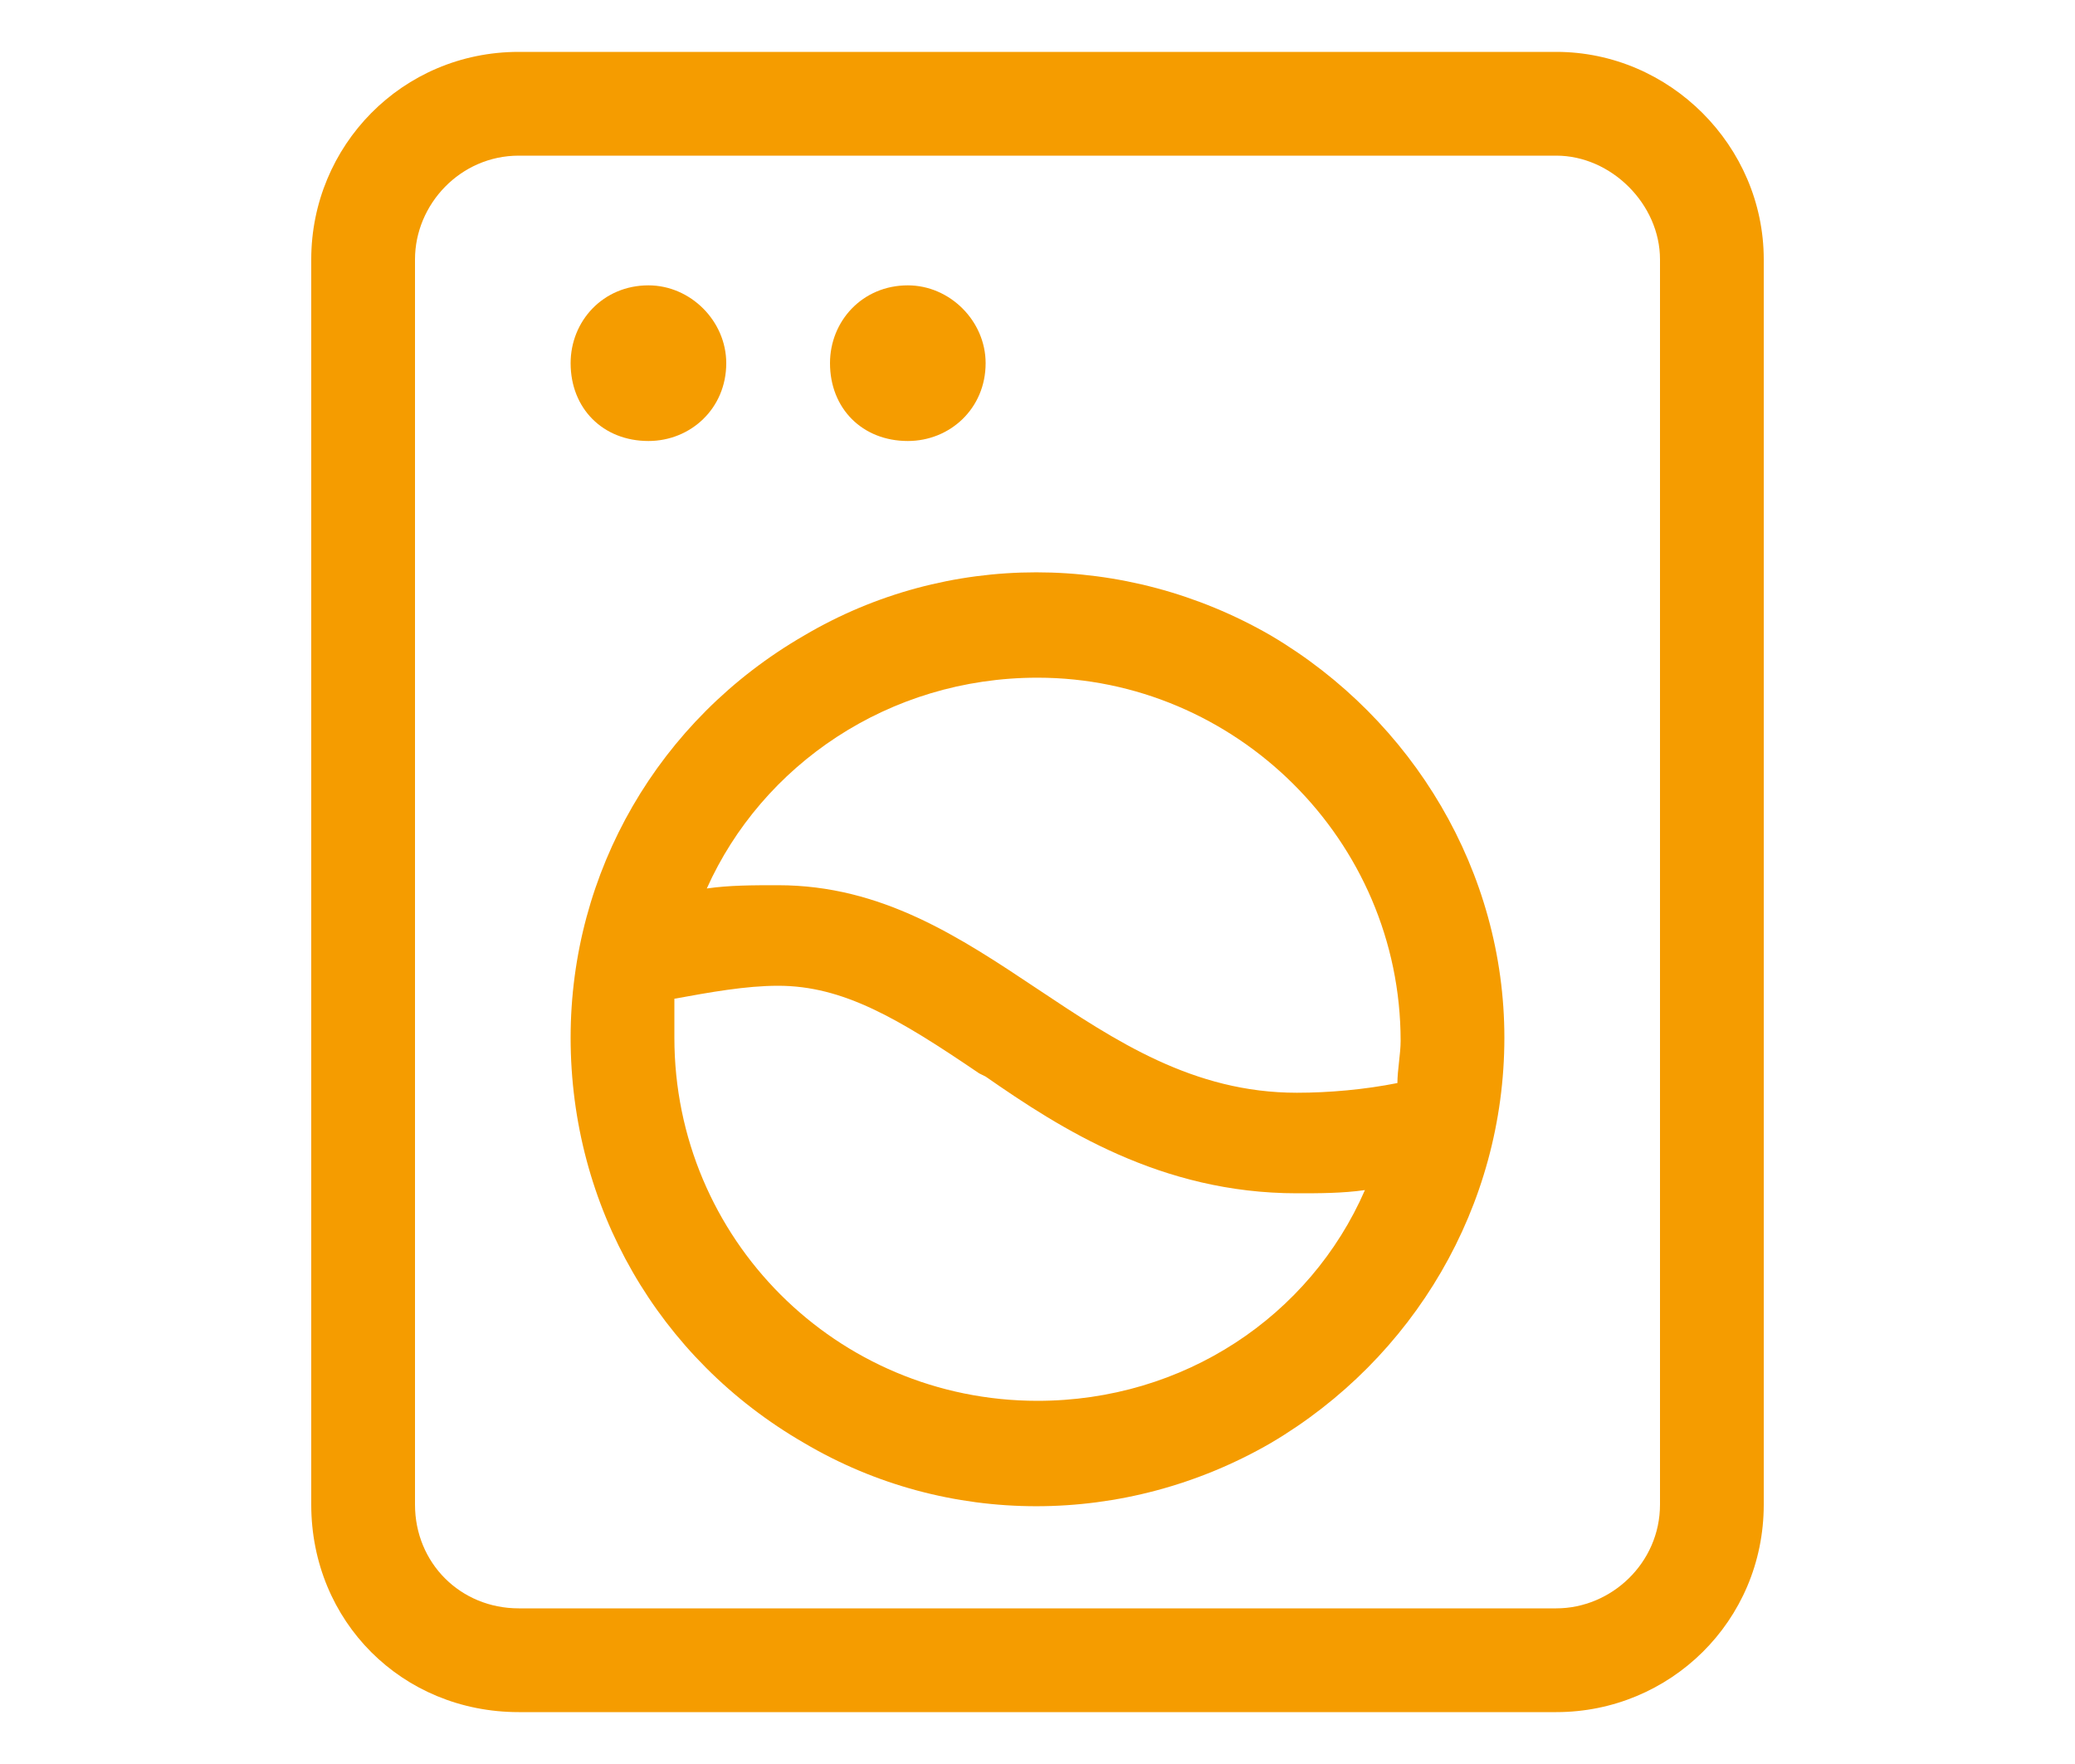 <svg width="40" height="34" viewBox="0 0 40 34" fill="none" xmlns="http://www.w3.org/2000/svg">
<path d="M10 3C8.875 3 8 3.938 8 5V29C8 30.125 8.875 31 10 31H30C31.062 31 32 30.125 32 29V5C32 3.938 31.062 3 30 3H10ZM6 5C6 2.812 7.75 1 10 1H30C32.188 1 34 2.812 34 5V29C34 31.25 32.188 33 30 33H10C7.75 33 6 31.25 6 29V5ZM12.5 5.5C13.312 5.5 14 6.188 14 7C14 7.875 13.312 8.5 12.5 8.5C11.625 8.5 11 7.875 11 7C11 6.188 11.625 5.5 12.5 5.5ZM16 7C16 6.188 16.625 5.5 17.5 5.5C18.312 5.5 19 6.188 19 7C19 7.875 18.312 8.5 17.5 8.5C16.625 8.5 16 7.875 16 7ZM26.312 22.938C25.875 23 25.438 23 25 23C22.375 23 20.438 21.75 19 20.75L18.875 20.688C17.312 19.625 16.25 19 15 19C14.375 19 13.688 19.125 13 19.25C13 19.5 13 19.75 13 20C13 23.875 16.125 27 20 27C22.812 27 25.25 25.375 26.312 22.938ZM26.938 20.875C26.938 20.625 27 20.312 27 20.062C27 16.188 23.812 13.062 20 13.062C17.125 13.062 14.688 14.75 13.625 17.125C14.062 17.062 14.5 17.062 15 17.062C17 17.062 18.5 18.062 20 19.062C21.5 20.062 23 21.062 25 21.062C25.625 21.062 26.312 21 26.938 20.875ZM11 20C11 16.812 12.688 13.875 15.5 12.25C18.25 10.625 21.688 10.625 24.5 12.25C27.25 13.875 29 16.812 29 20C29 23.25 27.25 26.188 24.5 27.812C21.688 29.438 18.25 29.438 15.5 27.812C12.688 26.188 11 23.25 11 20Z" fill="#F59C00"/>
</svg>
